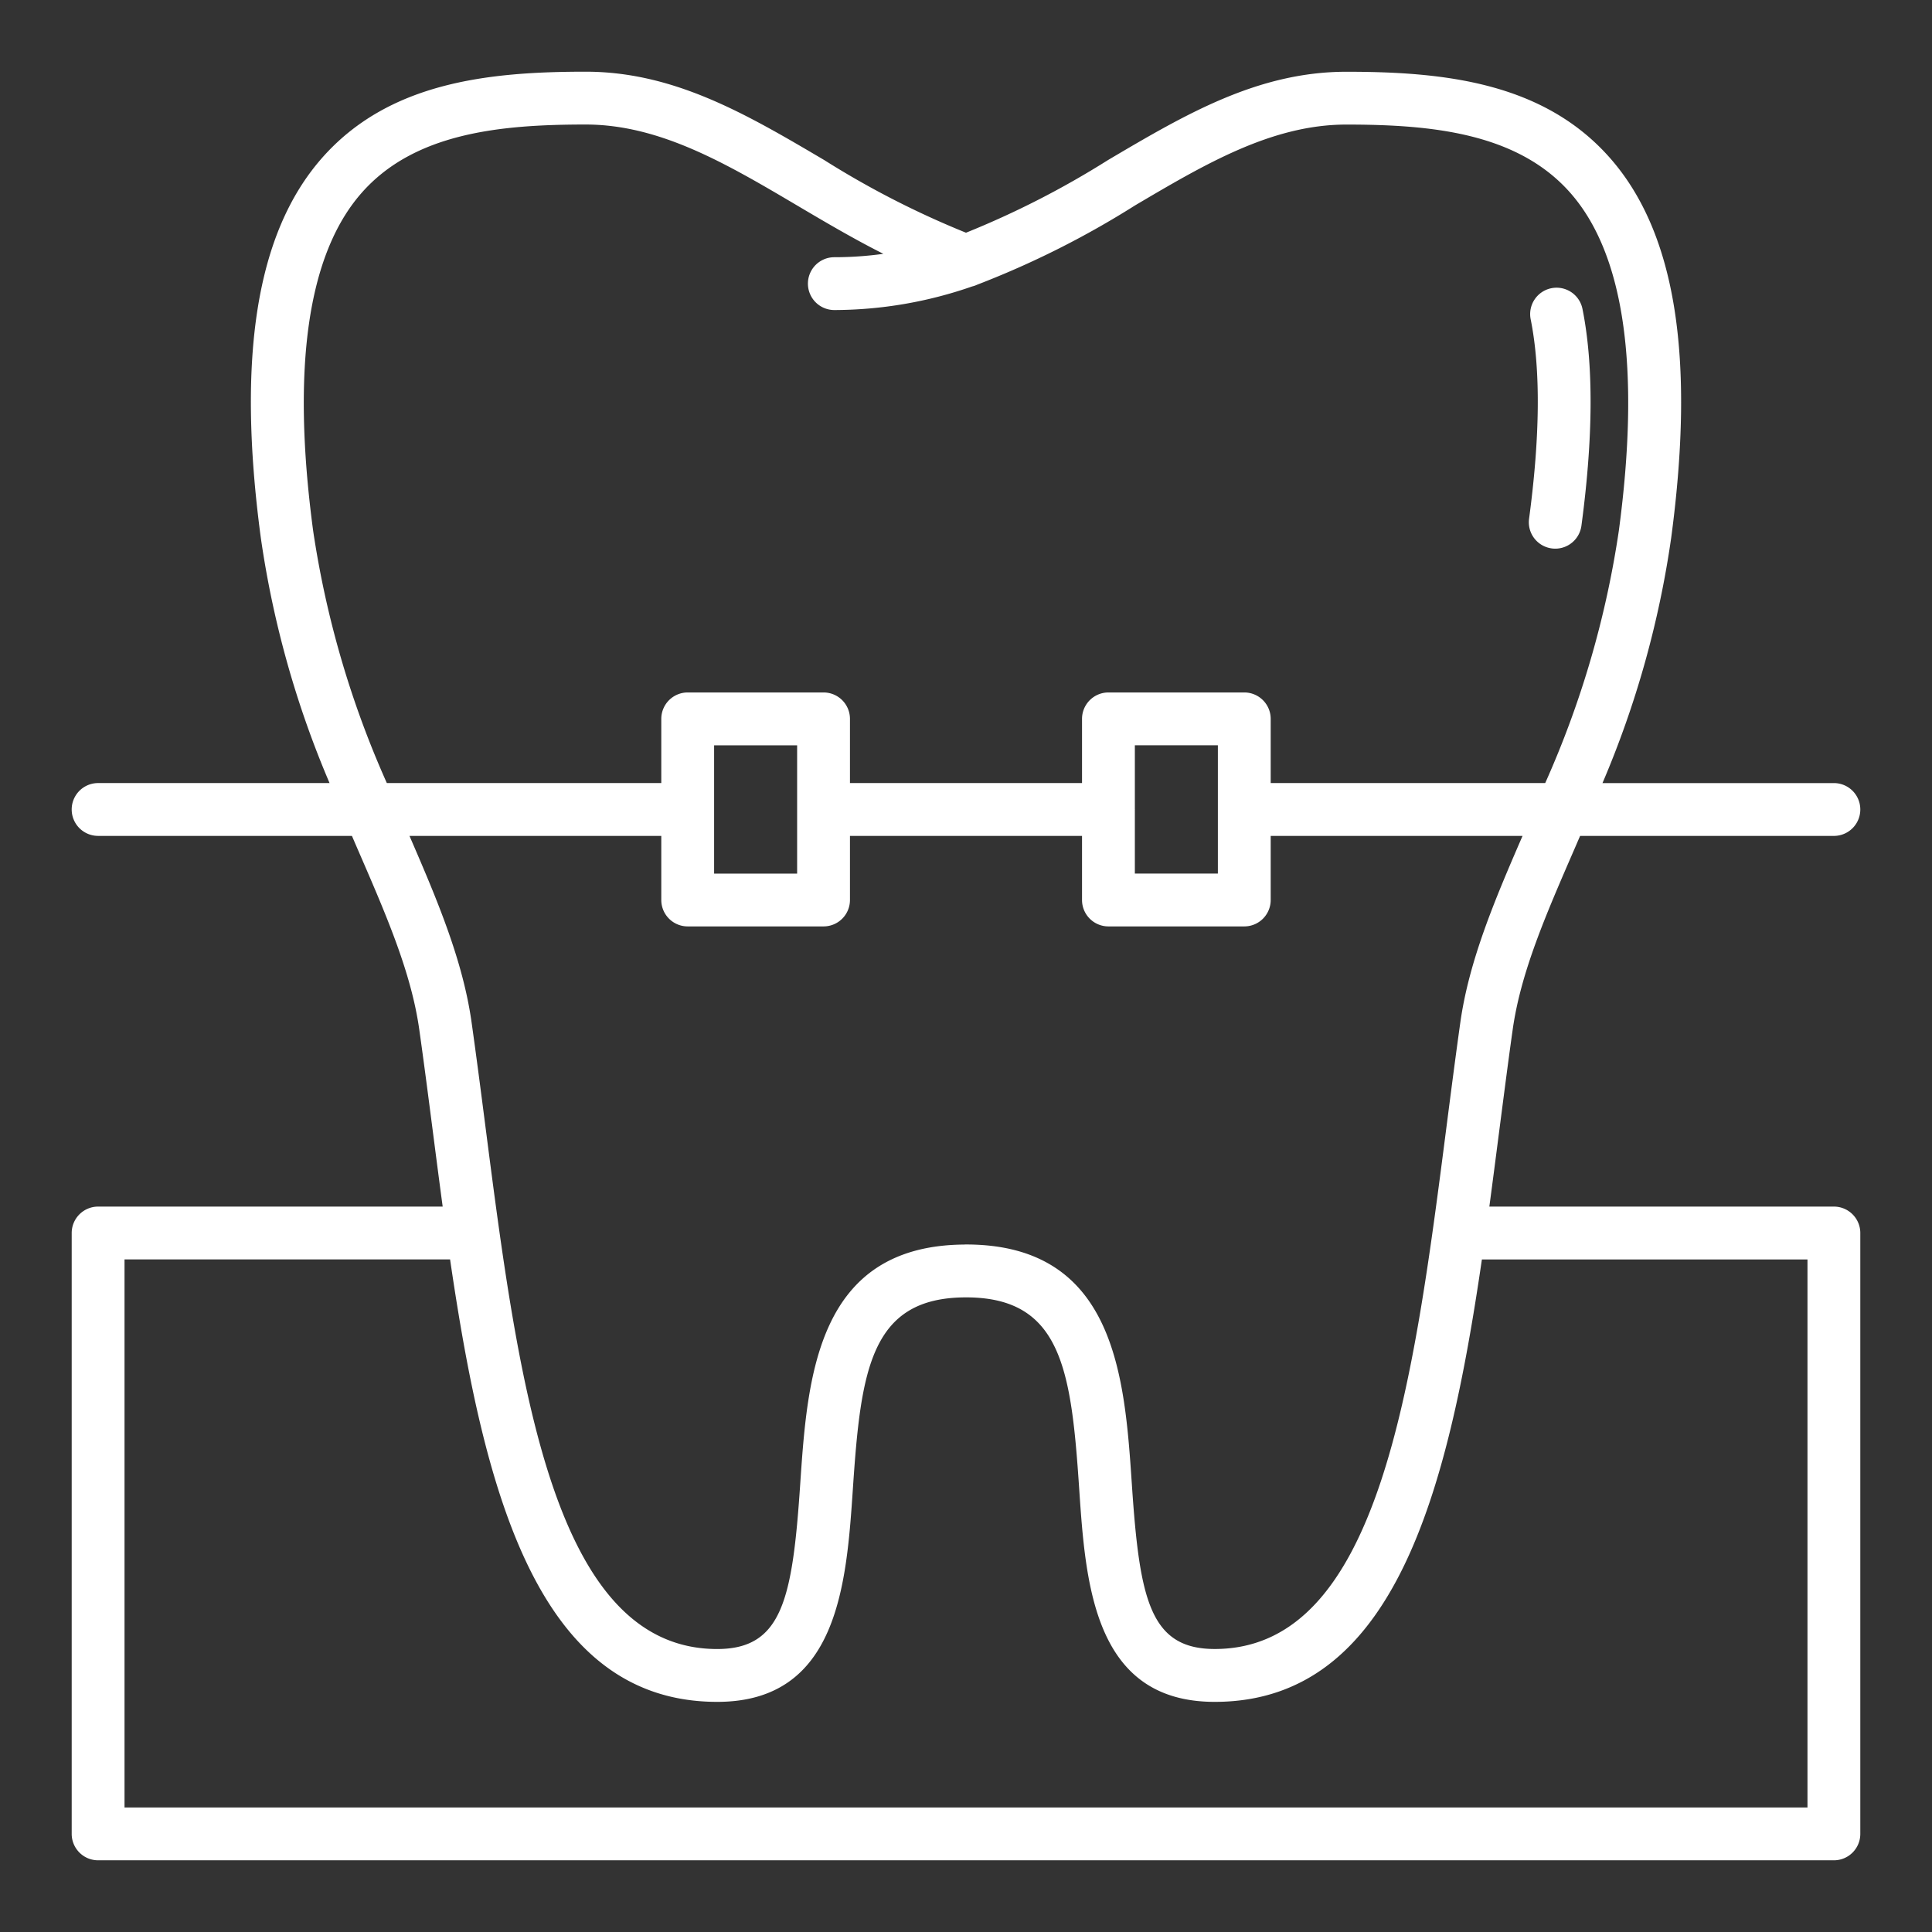 <svg viewBox="0 0 128 128" fill="white" xmlns="http://www.w3.org/2000/svg"><rect x="0" y="0" width="128" height="128" fill="#333333" stroke="none"/><g><path d="m121.5 79.94h-22.827c.217-1.616.426-3.239.635-4.858.3-2.306.592-4.6.909-6.85.531-3.781 2.166-7.544 4.058-11.9.136-.312.274-.635.411-.951h16.814a1.75 1.75 0 0 0 0-3.5h-15.331a64.619 64.619 0 0 0 4.552-16.251c1.6-11.98.288-20.2-4.025-25.129-4.42-5.051-11.018-5.747-17.491-5.747-5.888 0-10.7 2.841-15.794 5.849a58.943 58.943 0 0 1 -9.411 4.815 59.317 59.317 0 0 1 -9.4-4.818c-5.1-3.007-9.912-5.85-15.8-5.85-6.473 0-13.072.7-17.492 5.746-4.313 4.928-5.631 13.148-4.029 25.13a64.817 64.817 0 0 0 4.555 16.254h-15.334a1.75 1.75 0 0 0 0 3.5h16.816c.135.313.272.633.406.941 1.893 4.361 3.528 8.128 4.059 11.911.319 2.258.616 4.565.915 6.881.208 1.609.416 3.222.633 4.827h-22.829a1.751 1.751 0 0 0 -1.75 1.75v39.81a1.751 1.751 0 0 0 1.75 1.75h115a1.75 1.75 0 0 0 1.75-1.75v-39.81a1.75 1.75 0 0 0 -1.75-1.75zm-100.754-44.779c-1.44-10.77-.366-18.293 3.193-22.36 3.5-4 9.21-4.551 14.859-4.551 4.934 0 9.348 2.607 14.02 5.367 1.844 1.089 3.723 2.2 5.707 3.2a23.607 23.607 0 0 1 -3.248.224 1.75 1.75 0 0 0 0 3.5 27.917 27.917 0 0 0 9.13-1.563 1.685 1.685 0 0 0 .331-.115 59.747 59.747 0 0 0 10.452-5.248c4.671-2.758 9.083-5.362 14.015-5.362 5.648 0 11.357.551 14.857 4.552 3.559 4.067 4.632 11.59 3.19 22.359a63.769 63.769 0 0 1 -4.878 16.716h-18.187v-4.253a1.75 1.75 0 0 0 -1.75-1.75h-9a1.751 1.751 0 0 0 -1.75 1.75v4.253h-15.375v-4.253a1.75 1.75 0 0 0 -1.75-1.75h-9a1.751 1.751 0 0 0 -1.75 1.75v4.253h-18.183a63.975 63.975 0 0 1 -4.883-16.719zm54.441 18.5a.142.142 0 0 0 0-.058v-4.226h5.5v8.5h-5.5zm-22.375-.053v.024s0 .016 0 .024v4.223h-5.5v-8.5h5.5zm-25.683 1.772h16.683v4.247a1.75 1.75 0 0 0 1.75 1.75h9a1.749 1.749 0 0 0 1.75-1.75v-4.247h15.375v4.247a1.75 1.75 0 0 0 1.75 1.75h9a1.749 1.749 0 0 0 1.75-1.75v-4.247h16.686c-1.838 4.235-3.545 8.256-4.123 12.364-.317 2.26-.615 4.571-.914 6.891-2.19 17.018-4.454 34.615-15.356 34.615-4.307 0-4.981-3.322-5.491-10.9-.476-7.083-1.069-15.9-10.988-15.9-.042 0-.083 0-.124.005-9.794.073-10.386 8.841-10.862 15.892-.511 7.582-1.186 10.905-5.5 10.905-10.888 0-13.156-17.584-15.35-34.588-.3-2.33-.6-4.651-.92-6.92-.575-4.106-2.279-8.128-4.116-12.364zm92.621 64.37h-111.5v-36.31h21.569c2.268 15.5 5.834 29.313 17.7 29.313 8.035 0 8.565-7.857 8.99-14.17.527-7.829 1.171-12.628 7.491-12.628h.11c6.223.055 6.863 4.845 7.386 12.632.425 6.311.953 14.166 8.983 14.166 11.87 0 15.438-13.807 17.7-29.31h21.571z"/><path d="m102.807 36.334a1.694 1.694 0 0 0 .234.016 1.751 1.751 0 0 0 1.732-1.517c.784-5.841.809-10.664.076-14.335a1.75 1.75 0 1 0 -3.432.684c.656 3.293.619 7.729-.112 13.186a1.748 1.748 0 0 0 1.502 1.966z"/></g></svg>